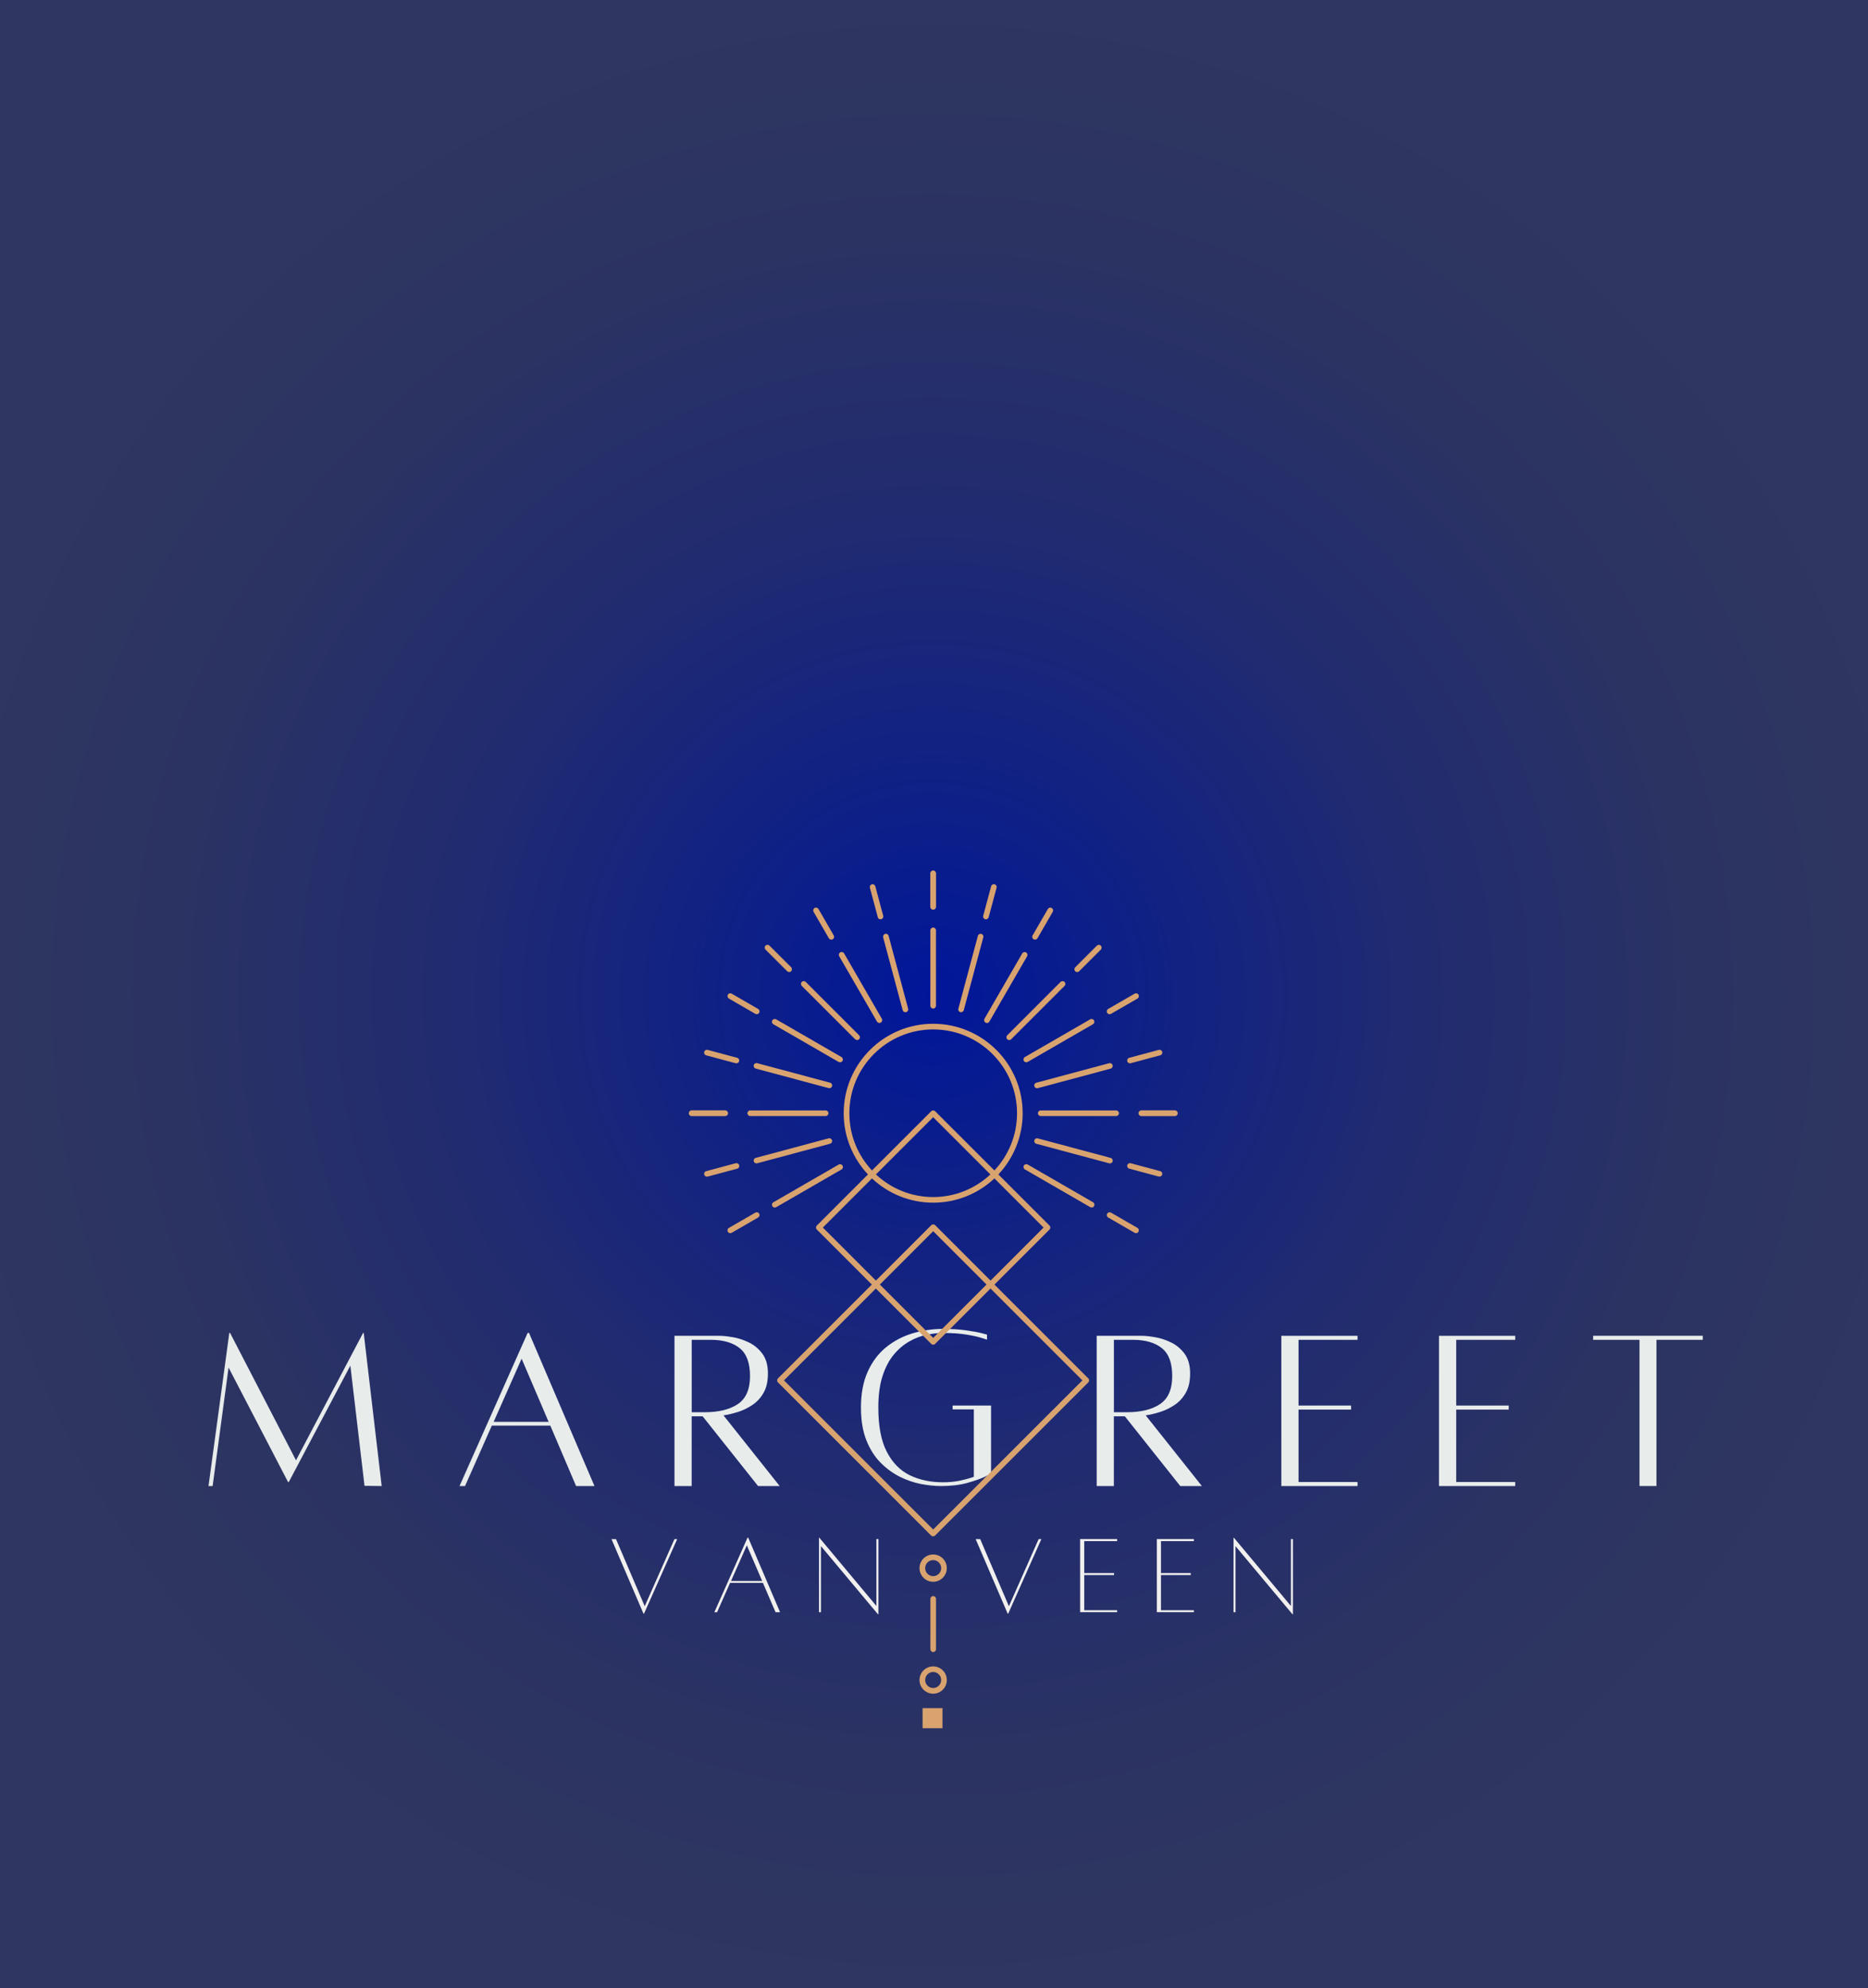 <?xml version="1.0" encoding="UTF-8"?>
<svg id="Laag_1" data-name="Laag 1" xmlns="http://www.w3.org/2000/svg" xmlns:xlink="http://www.w3.org/1999/xlink" viewBox="0 0 512 544.82">
  <rect x="0" y="0" width="512" height="544.82" fill="#808080" stroke="none"/>
  <defs>
    <style>
      .cls-1 {
        fill: #d8a36f;
      }

      .cls-2 {
        fill: url(#Naamloos_verloop_378);
      }

      .cls-3 {
        fill: #f1f0ef;
      }

      .cls-4 {
        fill: #e8eceb;
      }
    </style>
    <radialGradient id="Naamloos_verloop_378" data-name="Naamloos verloop 378" cx="255.6" cy="272.77" fx="255.6" fy="272.77" r="274.33" gradientUnits="userSpaceOnUse">
      <stop offset="0" stop-color="#00169a"/>
      <stop offset=".18" stop-color="#0d1f88"/>
      <stop offset=".47" stop-color="#202b71"/>
      <stop offset=".76" stop-color="#2b3363"/>
      <stop offset="1" stop-color="#2f365f"/>
    </radialGradient>
  </defs>
  <g id="_2989c65ab1" data-name="2989c65ab1">
    <rect class="cls-2" x="-18.73" y="-1.56" width="548.66" height="548.66"/>
    <g>
      <path class="cls-4" d="M99.69,365.26l4.93,41.96-4.71-.06-3.88-32.94-16.87,31.89h-.21l-16.3-31.36-4.37,32.47h-1.13l5.7-41.96h.21l18.07,34.9,18.39-34.9h.19Z"/>
      <path class="cls-4" d="M157.9,407.22l-7.06-16.55h-16.04l-7.34,16.55h-1.51l18.67-41.96h.38l17.94,41.96h-5.03ZM135.31,389.62h15.06l-7.4-17.3-7.66,17.3Z"/>
      <path class="cls-4" d="M213.69,407.22h-5.91l-15.19-19.11h-3.01v19.11h-4.71v-41.17h12.44c.84,0,1.98.12,3.43.36,1.46.23,2.93.7,4.42,1.41,1.49.7,2.75,1.74,3.78,3.11,1.02,1.37,1.54,3.17,1.54,5.4s-.39,3.9-1.17,5.29c-.78,1.4-1.81,2.52-3.07,3.37-1.27.85-2.6,1.5-4.01,1.94-1.4.43-2.7.74-3.93.92l15.4,19.37ZM189.59,367.15v19.84h3.54c3.84,0,6.87-.74,9.09-2.22,2.23-1.49,3.35-4.05,3.35-7.68s-.95-6.17-2.86-7.68c-1.89-1.5-4.52-2.26-7.87-2.26h-5.25Z"/>
      <path class="cls-4" d="M261.1,385.16h10.54v18.67s-.58.29-1.73.85c-1.15.55-2.76,1.12-4.82,1.69-2.05.57-4.45.85-7.19.85-1.66,0-3.47-.19-5.42-.55-1.94-.37-3.88-1.03-5.82-1.98-1.94-.97-3.71-2.27-5.33-3.9-1.61-1.63-2.9-3.68-3.88-6.14-.98-2.47-1.47-5.45-1.47-8.94,0-3.8.61-7.06,1.83-9.79,1.22-2.73,2.89-4.95,4.99-6.68,2.12-1.73,4.53-3.01,7.23-3.84,2.71-.82,5.53-1.24,8.45-1.24,2.49,0,4.63.14,6.44.41,1.82.26,3.21.51,4.16.77.97.26,1.45.38,1.45.38v1.39l-1.41-.45c-.94-.31-2.3-.62-4.1-.92-1.78-.31-3.96-.47-6.55-.47-1.35,0-2.84.17-4.46.49-1.61.33-3.19.93-4.74,1.81-1.55.87-2.98,2.07-4.27,3.61-1.28,1.53-2.31,3.47-3.09,5.85-.78,2.38-1.17,5.27-1.17,8.68,0,5.11.77,9.15,2.33,12.14,1.55,2.99,3.65,5.13,6.31,6.42,2.66,1.28,5.69,1.92,9.09,1.92,1.66,0,3.21-.15,4.65-.45,1.45-.31,2.71-.66,3.8-1.05v-18.47h-5.82v-1.05Z"/>
      <path class="cls-4" d="M329.41,407.22h-5.91l-15.19-19.11h-3.01v19.11h-4.71v-41.17h12.44c.84,0,1.98.12,3.43.36,1.46.23,2.93.7,4.42,1.41,1.49.7,2.75,1.74,3.78,3.11,1.02,1.37,1.54,3.17,1.54,5.4s-.39,3.9-1.17,5.29c-.78,1.4-1.81,2.52-3.07,3.37-1.27.85-2.6,1.5-4.01,1.94-1.4.43-2.7.74-3.93.92l15.4,19.37ZM305.31,367.15v19.84h3.54c3.84,0,6.87-.74,9.09-2.22,2.23-1.49,3.35-4.05,3.35-7.68s-.95-6.17-2.86-7.68c-1.89-1.5-4.52-2.26-7.87-2.26h-5.25Z"/>
      <path class="cls-4" d="M372.09,367.15h-16.17v18.01h14.4v1.11h-14.4v19.84h16.17v1.11h-20.89v-41.17h20.89v1.11Z"/>
      <path class="cls-4" d="M415.3,367.15h-16.17v18.01h14.4v1.11h-14.4v19.84h16.17v1.11h-20.89v-41.17h20.89v1.11Z"/>
      <path class="cls-4" d="M466.71,366.04v1.11h-12.69v40.06h-4.65v-40.06h-12.71v-1.11h30.06Z"/>
    </g>
    <g>
      <path class="cls-3" d="M184.86,421.76h.75l-9.09,20.42h-.15l-8.77-20.42h1.24l7.87,18.39,8.15-18.39Z"/>
      <path class="cls-3" d="M195.8,441.79l9.09-20.42h.19l8.73,20.42h-1.24l-3.46-8.04h-9l-3.56,8.04h-.75ZM200.37,433.23h8.53l-4.2-9.77-4.33,9.77Z"/>
      <path class="cls-3" d="M240.76,421.76v20.59h-.13l-15.62-18.67v18.11h-.53v-20.42h.09l15.64,18.71v-18.33h.55Z"/>
      <path class="cls-3" d="M284.68,421.76h.75l-9.09,20.42h-.15l-8.77-20.42h1.24l7.87,18.39,8.15-18.39Z"/>
      <path class="cls-3" d="M306.2,422.31h-9.02v8.75h8.17v.55h-8.17v9.64h9.02v.53h-10.15v-20.03h10.15v.55Z"/>
      <path class="cls-3" d="M327.23,422.31h-9.02v8.75h8.17v.55h-8.17v9.64h9.02v.53h-10.15v-20.03h10.15v.55Z"/>
      <path class="cls-3" d="M354.38,421.76v20.59h-.13l-15.62-18.67v18.11h-.53v-20.42h.09l15.64,18.71v-18.33h.55Z"/>
    </g>
    <g>
      <path class="cls-1" d="M272.58,352h0l15.08-15.07c.3-.3.3-.79,0-1.09l-14.02-14.01c4.12-4.39,6.66-10.29,6.66-16.77,0-13.52-11-24.52-24.53-24.52s-24.52,11-24.52,24.52c0,6.48,2.53,12.38,6.65,16.77l-14.02,14.01c-.3.3-.3.79,0,1.09l15.08,15.07-25.73,25.72c-.3.3-.3.79,0,1.09l41.98,41.97c.15.15.35.22.55.22s.39-.07.54-.22l41.99-41.97c.3-.3.3-.79,0-1.09l-25.73-25.72ZM232.8,305.06c0-12.67,10.31-22.97,22.98-22.97s22.98,10.3,22.98,22.97c0,6.06-2.36,11.57-6.21,15.68l-16.23-16.22c-.3-.3-.79-.3-1.09,0l-16.23,16.22c-3.85-4.11-6.2-9.62-6.2-15.68ZM271.46,321.83c-4.11,3.84-9.63,6.2-15.69,6.2s-11.57-2.36-15.69-6.2l15.69-15.68,15.69,15.68ZM225.53,336.39l13.47-13.47c4.39,4.12,10.29,6.65,16.78,6.65s12.39-2.53,16.78-6.65l13.47,13.47-14.53,14.53-15.17-15.17c-.3-.3-.79-.3-1.09,0l-15.17,15.17-14.53-14.53ZM270.4,352l-14.62,14.62-14.62-14.62,14.62-14.62,14.62,14.62ZM255.78,419.14l-40.9-40.88,25.18-25.17,15.17,15.16c.15.15.35.23.55.23s.39-.07.54-.23l15.17-15.16,25.18,25.17-40.9,40.88Z"/>
      <path class="cls-1" d="M255,254.94v20.67c0,.43.35.77.77.77s.77-.34.77-.77v-20.67c0-.43-.35-.77-.77-.77s-.77.34-.77.77Z"/>
      <path class="cls-1" d="M234.39,284.78c.15.15.35.23.54.23s.39-.07.54-.23c.3-.3.3-.79,0-1.09l-14.62-14.61c-.3-.3-.79-.3-1.09,0-.3.3-.3.79,0,1.09l14.62,14.61Z"/>
      <path class="cls-1" d="M242.06,256.85h0l5.35,19.96c.09.34.4.57.75.57.06,0,.13-.01.2-.03.42-.11.66-.53.55-.94l-5.35-19.96c-.11-.41-.53-.66-.94-.54-.41.11-.66.53-.54.94Z"/>
      <path class="cls-1" d="M240.58,251.35c.09.34.41.57.75.57.06,0,.13-.01.2-.03.42-.11.66-.53.55-.94l-2.17-8.08c-.11-.41-.53-.66-.94-.55-.41.11-.66.53-.54.95l2.17,8.08Z"/>
      <path class="cls-1" d="M240.37,279.93c.14.25.4.39.67.39.13,0,.26-.04.38-.11.37-.21.5-.68.28-1.06l-10.34-17.89c-.21-.37-.68-.5-1.06-.28-.37.21-.5.68-.28,1.06l10.34,17.89Z"/>
      <path class="cls-1" d="M227.19,257.11c.14.25.4.38.67.38.13,0,.26-.03.38-.1.37-.21.5-.68.28-1.06l-4.19-7.24c-.21-.37-.68-.5-1.05-.28-.37.21-.5.68-.29,1.05l4.19,7.25Z"/>
      <path class="cls-1" d="M215.75,266.14c.15.15.35.23.54.23s.4-.07.55-.23c.3-.3.3-.79,0-1.09l-5.93-5.92c-.3-.3-.79-.3-1.09,0-.3.3-.3.79,0,1.09l5.92,5.91Z"/>
      <path class="cls-1" d="M230.25,291.1c.27,0,.53-.14.67-.38.22-.37.09-.84-.28-1.06l-17.9-10.33c-.37-.21-.84-.09-1.06.28-.21.37-.09.84.28,1.06l17.9,10.33c.12.07.25.1.38.1Z"/>
      <path class="cls-1" d="M199.78,273.63l7.25,4.19c.12.07.26.1.38.1.27,0,.53-.14.67-.38.21-.37.09-.84-.28-1.06l-7.25-4.19c-.37-.21-.84-.09-1.05.28-.21.37-.09.84.28,1.06Z"/>
      <path class="cls-1" d="M227.51,296.69l-19.97-5.35c-.41-.11-.84.13-.94.54-.11.41.13.84.54.94l19.97,5.35c.06.02.13.03.2.03.34,0,.66-.23.75-.57.11-.41-.13-.84-.54-.94Z"/>
      <path class="cls-1" d="M193.55,289.19l8.09,2.17c.06.02.13.02.2.02.34,0,.66-.22.75-.57.11-.41-.13-.83-.54-.94l-8.09-2.17c-.41-.11-.84.13-.94.54-.11.42.13.84.54.94Z"/>
      <path class="cls-1" d="M227.07,305.06c0-.43-.34-.77-.77-.77h-20.67c-.43,0-.77.35-.77.77s.35.77.77.77h20.67c.43,0,.77-.35.77-.77Z"/>
      <path class="cls-1" d="M207.34,318.8c.06,0,.13,0,.2-.03l19.97-5.35c.41-.11.66-.53.54-.94-.11-.41-.54-.66-.94-.54l-19.97,5.35c-.41.11-.66.53-.54.94.1.35.41.57.75.57Z"/>
      <path class="cls-1" d="M202.59,319.3h0c-.11-.41-.53-.66-.94-.54l-8.09,2.17c-.41.11-.66.53-.54.94.09.35.41.57.75.57.06,0,.13,0,.2-.02l8.09-2.17c.42-.11.66-.53.55-.94Z"/>
      <path class="cls-1" d="M230.92,319.41c-.21-.37-.68-.5-1.05-.28l-17.9,10.33c-.37.21-.5.68-.28,1.06.14.25.4.38.67.38.13,0,.27-.03.39-.1l17.9-10.34c.37-.21.5-.68.28-1.05Z"/>
      <path class="cls-1" d="M207.03,332.3l-7.25,4.18c-.37.21-.5.68-.28,1.06.14.25.4.38.67.38.13,0,.26-.03.38-.1l7.25-4.19c.37-.21.5-.68.28-1.05-.21-.37-.69-.5-1.06-.28Z"/>
      <path class="cls-1" d="M276.07,284.78c.15.15.35.23.55.23s.39-.07.54-.23l14.62-14.61c.3-.3.3-.79,0-1.09-.3-.3-.79-.3-1.09,0l-14.62,14.61c-.3.3-.3.79,0,1.09Z"/>
      <path class="cls-1" d="M263.21,277.35h0c.07.02.13.03.2.03.34,0,.65-.23.75-.57l5.35-19.96c.11-.41-.13-.84-.54-.94-.41-.11-.84.13-.94.54l-5.35,19.96c-.11.41.13.84.55.94Z"/>
      <path class="cls-1" d="M270.03,251.89c.06.02.13.03.2.03.34,0,.66-.23.75-.57l2.17-8.08c.11-.42-.14-.84-.55-.95-.41-.11-.84.14-.94.55l-2.17,8.08c-.11.41.13.84.54.94Z"/>
      <path class="cls-1" d="M270.13,280.22c.12.07.26.11.38.11.27,0,.53-.14.67-.39l10.34-17.89c.21-.37.09-.84-.28-1.06-.37-.21-.84-.09-1.06.28l-10.34,17.89c-.21.37-.09.84.28,1.06Z"/>
      <path class="cls-1" d="M283.31,257.39c.12.07.26.1.38.1.27,0,.53-.14.67-.38l4.19-7.25c.21-.37.09-.84-.29-1.05-.37-.21-.84-.09-1.05.28l-4.19,7.24c-.21.37-.09.84.28,1.06Z"/>
      <path class="cls-1" d="M295.26,266.37c.2,0,.39-.07.54-.23l5.92-5.91c.3-.3.3-.79,0-1.09s-.79-.3-1.09,0l-5.92,5.92c-.3.3-.3.79,0,1.09.15.15.35.23.55.23Z"/>
      <path class="cls-1" d="M298.81,279.33l-17.9,10.33c-.37.21-.5.69-.29,1.06.14.25.41.38.67.38.13,0,.26-.03.38-.1l17.9-10.33c.37-.21.5-.69.28-1.06-.21-.37-.68-.5-1.06-.28Z"/>
      <path class="cls-1" d="M304.13,277.92c.13,0,.27-.03.39-.1l7.25-4.18c.37-.21.5-.69.28-1.06-.21-.37-.68-.5-1.06-.28l-7.25,4.18c-.37.21-.5.69-.28,1.06.14.25.4.38.67.38Z"/>
      <path class="cls-1" d="M284.24,298.21c.07,0,.13,0,.2-.02l19.97-5.35c.41-.11.66-.53.54-.94-.11-.42-.53-.66-.94-.55l-19.97,5.35c-.41.11-.66.53-.54.94h0c.09.35.41.57.75.57Z"/>
      <path class="cls-1" d="M308.97,290.81c.09.35.4.57.75.57.06,0,.13,0,.2-.03l8.09-2.17c.41-.11.66-.53.55-.94-.11-.41-.54-.66-.95-.54l-8.09,2.17c-.41.11-.66.53-.54.94Z"/>
      <path class="cls-1" d="M306.69,305.06c0-.43-.35-.77-.77-.77h-20.67c-.43,0-.77.35-.77.77s.34.77.77.77h20.67c.43,0,.77-.35.77-.77Z"/>
      <path class="cls-1" d="M304.01,318.78c.06.02.13.03.2.03.34,0,.66-.22.75-.57.11-.41-.13-.84-.54-.94l-19.97-5.35c-.42-.11-.84.13-.94.54-.11.42.13.84.54.94h0l19.97,5.35Z"/>
      <path class="cls-1" d="M318,320.93l-8.09-2.17c-.41-.11-.84.13-.94.54-.11.42.13.84.54.94l8.09,2.17c.06.02.13.02.2.02.34,0,.65-.22.75-.57.11-.41-.14-.83-.55-.94Z"/>
      <path class="cls-1" d="M299.59,329.45l-17.9-10.33c-.37-.21-.84-.09-1.06.28-.21.37-.09.84.29,1.05l17.9,10.34c.12.07.26.1.39.1.27,0,.53-.14.67-.38.21-.37.09-.84-.28-1.06Z"/>
      <path class="cls-1" d="M311.77,336.48l-7.25-4.18c-.37-.21-.84-.09-1.06.28-.21.37-.09.84.28,1.05l7.25,4.19c.12.07.26.1.38.1.27,0,.53-.14.67-.38.21-.37.09-.84-.28-1.06Z"/>
      <path class="cls-1" d="M255.77,425.97c-2.06,0-3.74,1.67-3.74,3.74s1.68,3.74,3.74,3.74,3.74-1.68,3.74-3.74-1.67-3.74-3.74-3.74ZM255.77,431.91c-1.21,0-2.19-.99-2.19-2.2s.98-2.2,2.19-2.2,2.2.99,2.2,2.2-.99,2.2-2.2,2.2Z"/>
      <path class="cls-1" d="M255.77,456.64c-2.06,0-3.74,1.67-3.74,3.74s1.68,3.74,3.74,3.74,3.74-1.67,3.74-3.74-1.67-3.74-3.74-3.74ZM255.77,462.57c-1.21,0-2.19-.99-2.19-2.2s.98-2.2,2.19-2.2,2.2.99,2.2,2.2-.99,2.2-2.2,2.2Z"/>
      <rect class="cls-1" x="252.87" y="468.08" width="5.46" height="5.5"/>
      <path class="cls-1" d="M256.55,451.94v-13.8c0-.43-.35-.77-.77-.77s-.77.34-.77.77v13.8c0,.43.35.77.77.77s.77-.35.77-.77Z"/>
      <path class="cls-1" d="M255.77,249.29c-.44,0-.79-.36-.79-.79v-9.18c0-.44.36-.79.79-.79s.79.36.79.79v9.18c0,.44-.36.79-.79.79Z"/>
      <path class="cls-1" d="M198.76,305.85h-9.18c-.44,0-.79-.36-.79-.79s.36-.79.79-.79h9.18c.44,0,.79.36.79.79s-.36.79-.79.79Z"/>
      <path class="cls-1" d="M322.02,305.85h-9.18c-.44,0-.79-.36-.79-.79s.36-.79.79-.79h9.18c.44,0,.79.36.79.79s-.36.79-.79.79Z"/>
    </g>
  </g>
</svg>